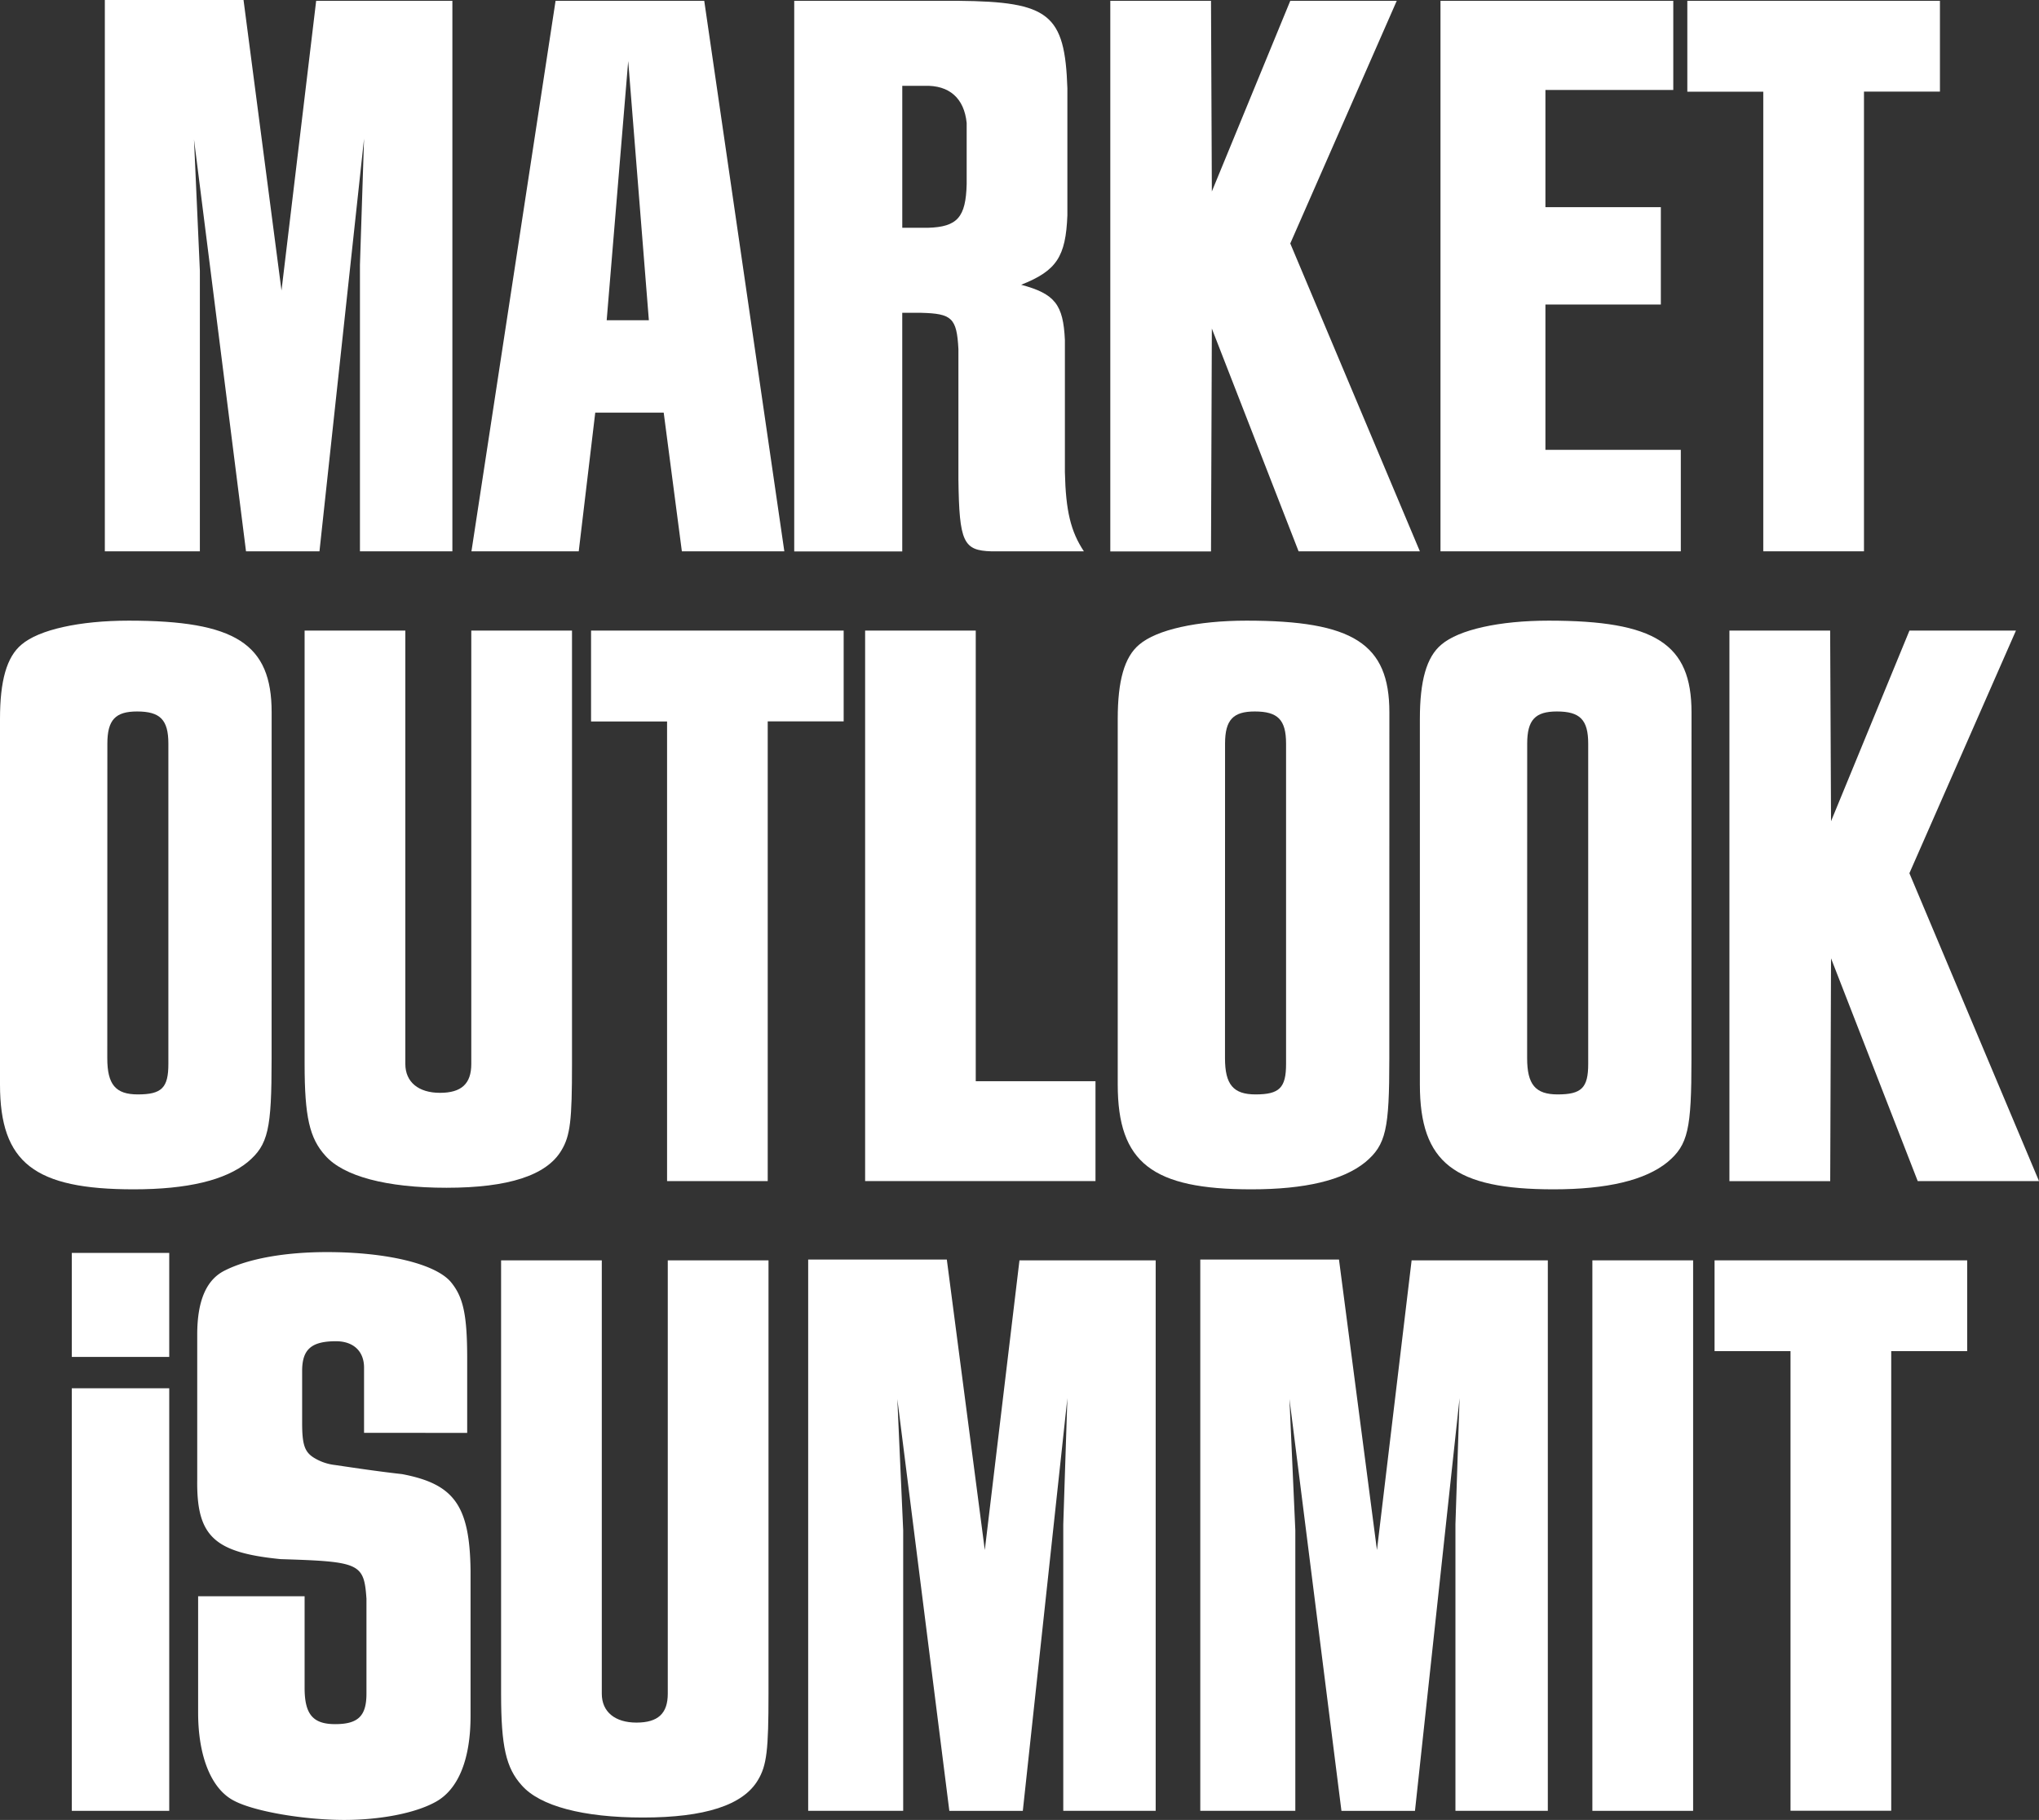 <svg xmlns="http://www.w3.org/2000/svg" viewBox="0 0 1042.31 930.54"><rect x="0" y="0" width="1042.31" height="930.54" fill="#333333" stroke="none"/><defs><style>.cls-1{fill:#fff;}</style></defs><g id="Layer_2" data-name="Layer 2"><g id="Layer_1-2" data-name="Layer 1"><path class="cls-1" d="M124.49,0,143.9,148.54,161.62.42h69.63V281.89H184V135.46L186.1,70.9l-22.79,211H125.76L99.17,71.32l3,67.1V281.89H53.59V0Z"/><path class="cls-1" d="M284,.42h76l40.94,281.47H348.56L339.28,211h-35l-8.44,70.89H241Zm47.69,163.31L321.13,31.23l-11,132.5Z"/><path class="cls-1" d="M489.93.42c46.42.42,54.43,6.75,55.7,44.73v65c-.84,21.1-5.49,28.28-23.63,35.45,17.3,4.64,21.52,10.13,22.36,28.27v67.52c.43,19.84,3,30.39,9.71,40.51H506.81c-14.35-.42-16.46-4.64-16.88-36.71V178.5c-.85-16-3.38-18.14-19-18.56h-9.71v122H406V.42ZM474.31,116.47c15.19-.42,19.41-5.48,19.84-22.36V62.88c-1.27-12.66-8.87-19.41-21.53-19H461.23v72.58Z"/><path class="cls-1" d="M619.05.42l.43,97.48L659.57.42H714L659.57,124.49l66.25,157.4h-62L619.48,168l-.43,113.94H567.57V.42Z"/><path class="cls-1" d="M855.36.42V46H790v59.92H849v49.8H790V230h69.21v51.9H736.36V.42Z"/><path class="cls-1" d="M862.54.42H991.67V46.84H952.84V281.89H901.36v-235H862.54Z"/><path class="cls-1" d="M138.84,541.44c0,35.87-1.69,43.89-12.24,52.75q-17.09,13.92-58.24,13.92C17.72,608.11,0,594.61,0,554.52V367.58c0-19.42,3.38-31.65,11-38,8.86-7.6,29.54-12.24,54.86-12.24,54.44,0,73,11.81,73,46.84Zm-84-.42c0,13.5,4.22,18.56,15.61,18.56,12.24,0,15.62-3.37,15.62-15.61V380.24c0-12.24-4.22-16.46-16-16.46-11,0-15.19,4.22-15.19,16.46Z"/><path class="cls-1" d="M207.2,322.42V544c0,9.28,6.75,14.77,17.72,14.77s16-4.64,16-14.77V322.42h51.48V544c0,28.7-.84,36.71-5.48,44.31-7.6,12.66-27,19-58.66,19-30.81,0-52.75-5.91-62-16.46-8-8.86-10.55-19.83-10.55-46.84V322.42Z"/><path class="cls-1" d="M302.14,322.42H431.27v46.42H392.45V603.89H341v-235H302.14Z"/><path class="cls-1" d="M498.79,322.42V552.83H560v51.06H442.24V322.42Z"/><path class="cls-1" d="M710.2,541.44c0,35.87-1.68,43.89-12.23,52.75q-17.1,13.92-58.24,13.92c-50.64,0-68.36-13.5-68.36-53.59V367.58c0-19.42,3.37-31.65,11-38,8.86-7.6,29.54-12.24,54.86-12.24,54.44,0,73,11.81,73,46.84Zm-84-.42c0,13.5,4.22,18.56,15.61,18.56,12.24,0,15.61-3.37,15.61-15.61V380.24c0-12.24-4.22-16.46-16-16.46-11,0-15.19,4.22-15.19,16.46Z"/><path class="cls-1" d="M864.65,541.44c0,35.87-1.69,43.89-12.23,52.75q-17.1,13.92-58.24,13.92c-50.64,0-68.36-13.5-68.36-53.59V367.58c0-19.42,3.37-31.65,11-38,8.86-7.6,29.54-12.24,54.86-12.24,54.43,0,73,11.81,73,46.84Zm-84-.42c0,13.5,4.22,18.56,15.61,18.56,12.24,0,15.61-3.37,15.61-15.61V380.24c0-12.24-4.22-16.46-16-16.46-11,0-15.19,4.22-15.19,16.46Z"/><path class="cls-1" d="M935.55,322.42,936,419.9l40.09-97.48h54.44L976.06,446.49l66.25,157.4h-62L936,490l-.42,113.94H884.06V322.42Z"/><path class="cls-1" d="M36.71,640.62h49.8V693.8H36.71Zm49.8,69.21V925.89H36.71V709.83Z"/><path class="cls-1" d="M186.1,732.62V699.28c0-8.44-5.49-13.5-14.35-13.5-12.66,0-17.3,4.22-17.3,15.19v26.59c0,11,1.26,14.77,5.91,17.72a26.18,26.18,0,0,0,11,3.8c11.39,1.69,22.79,3.37,34.18,4.64,26.58,5.06,34.6,16,35,49.37v74.27c0,22.37-6.33,37.56-17.73,43.89-10.55,5.91-28.69,9.29-46.84,9.29-20.26,0-45.58-4.22-56.13-9.71C108,914.92,101.28,898,101.28,875.68v-59.5h54.43V863c0,13.5,4.22,18.56,15.62,18.56,11.81,0,16-4.22,16-15.61V817.44c-1.26-18.15-3.37-19-43.88-20.25-34.19-3.38-43-11.82-42.63-40.52V682.4c0-17.3,4.65-28.27,14.35-32.91,11.82-5.91,30.39-9.29,51.91-9.29,30.38,0,55.28,5.91,63.3,15.19,6.33,7.6,8.44,16.46,8.44,39.25v38Z"/><path class="cls-1" d="M307.63,644.42V866c0,9.28,6.75,14.77,17.73,14.77s16-4.64,16-14.77V644.42h51.49V866c0,28.7-.85,36.71-5.49,44.31-7.6,12.66-27,19-58.66,19-30.8,0-52.75-5.91-62-16.46-8-8.86-10.55-19.83-10.55-46.84V644.42Z"/><path class="cls-1" d="M484,644l19.42,148.54,17.72-148.12h69.63V925.89H543.53V779.46l2.1-64.56-22.78,211H485.29L458.7,715.32l3,67.1V925.89H413.13V644Z"/><path class="cls-1" d="M684.47,644l19.41,148.54L721.6,644.42h69.63V925.89H744V779.46l2.11-64.56-22.79,211H685.73L659.15,715.32l3,67.1V925.89H613.57V644Z"/><path class="cls-1" d="M865.5,644.42V925.89H814V644.42Z"/><path class="cls-1" d="M876.46,644.42h129.13v46.42H966.77v235H915.29v-235H876.46Z"/></g></g></svg>